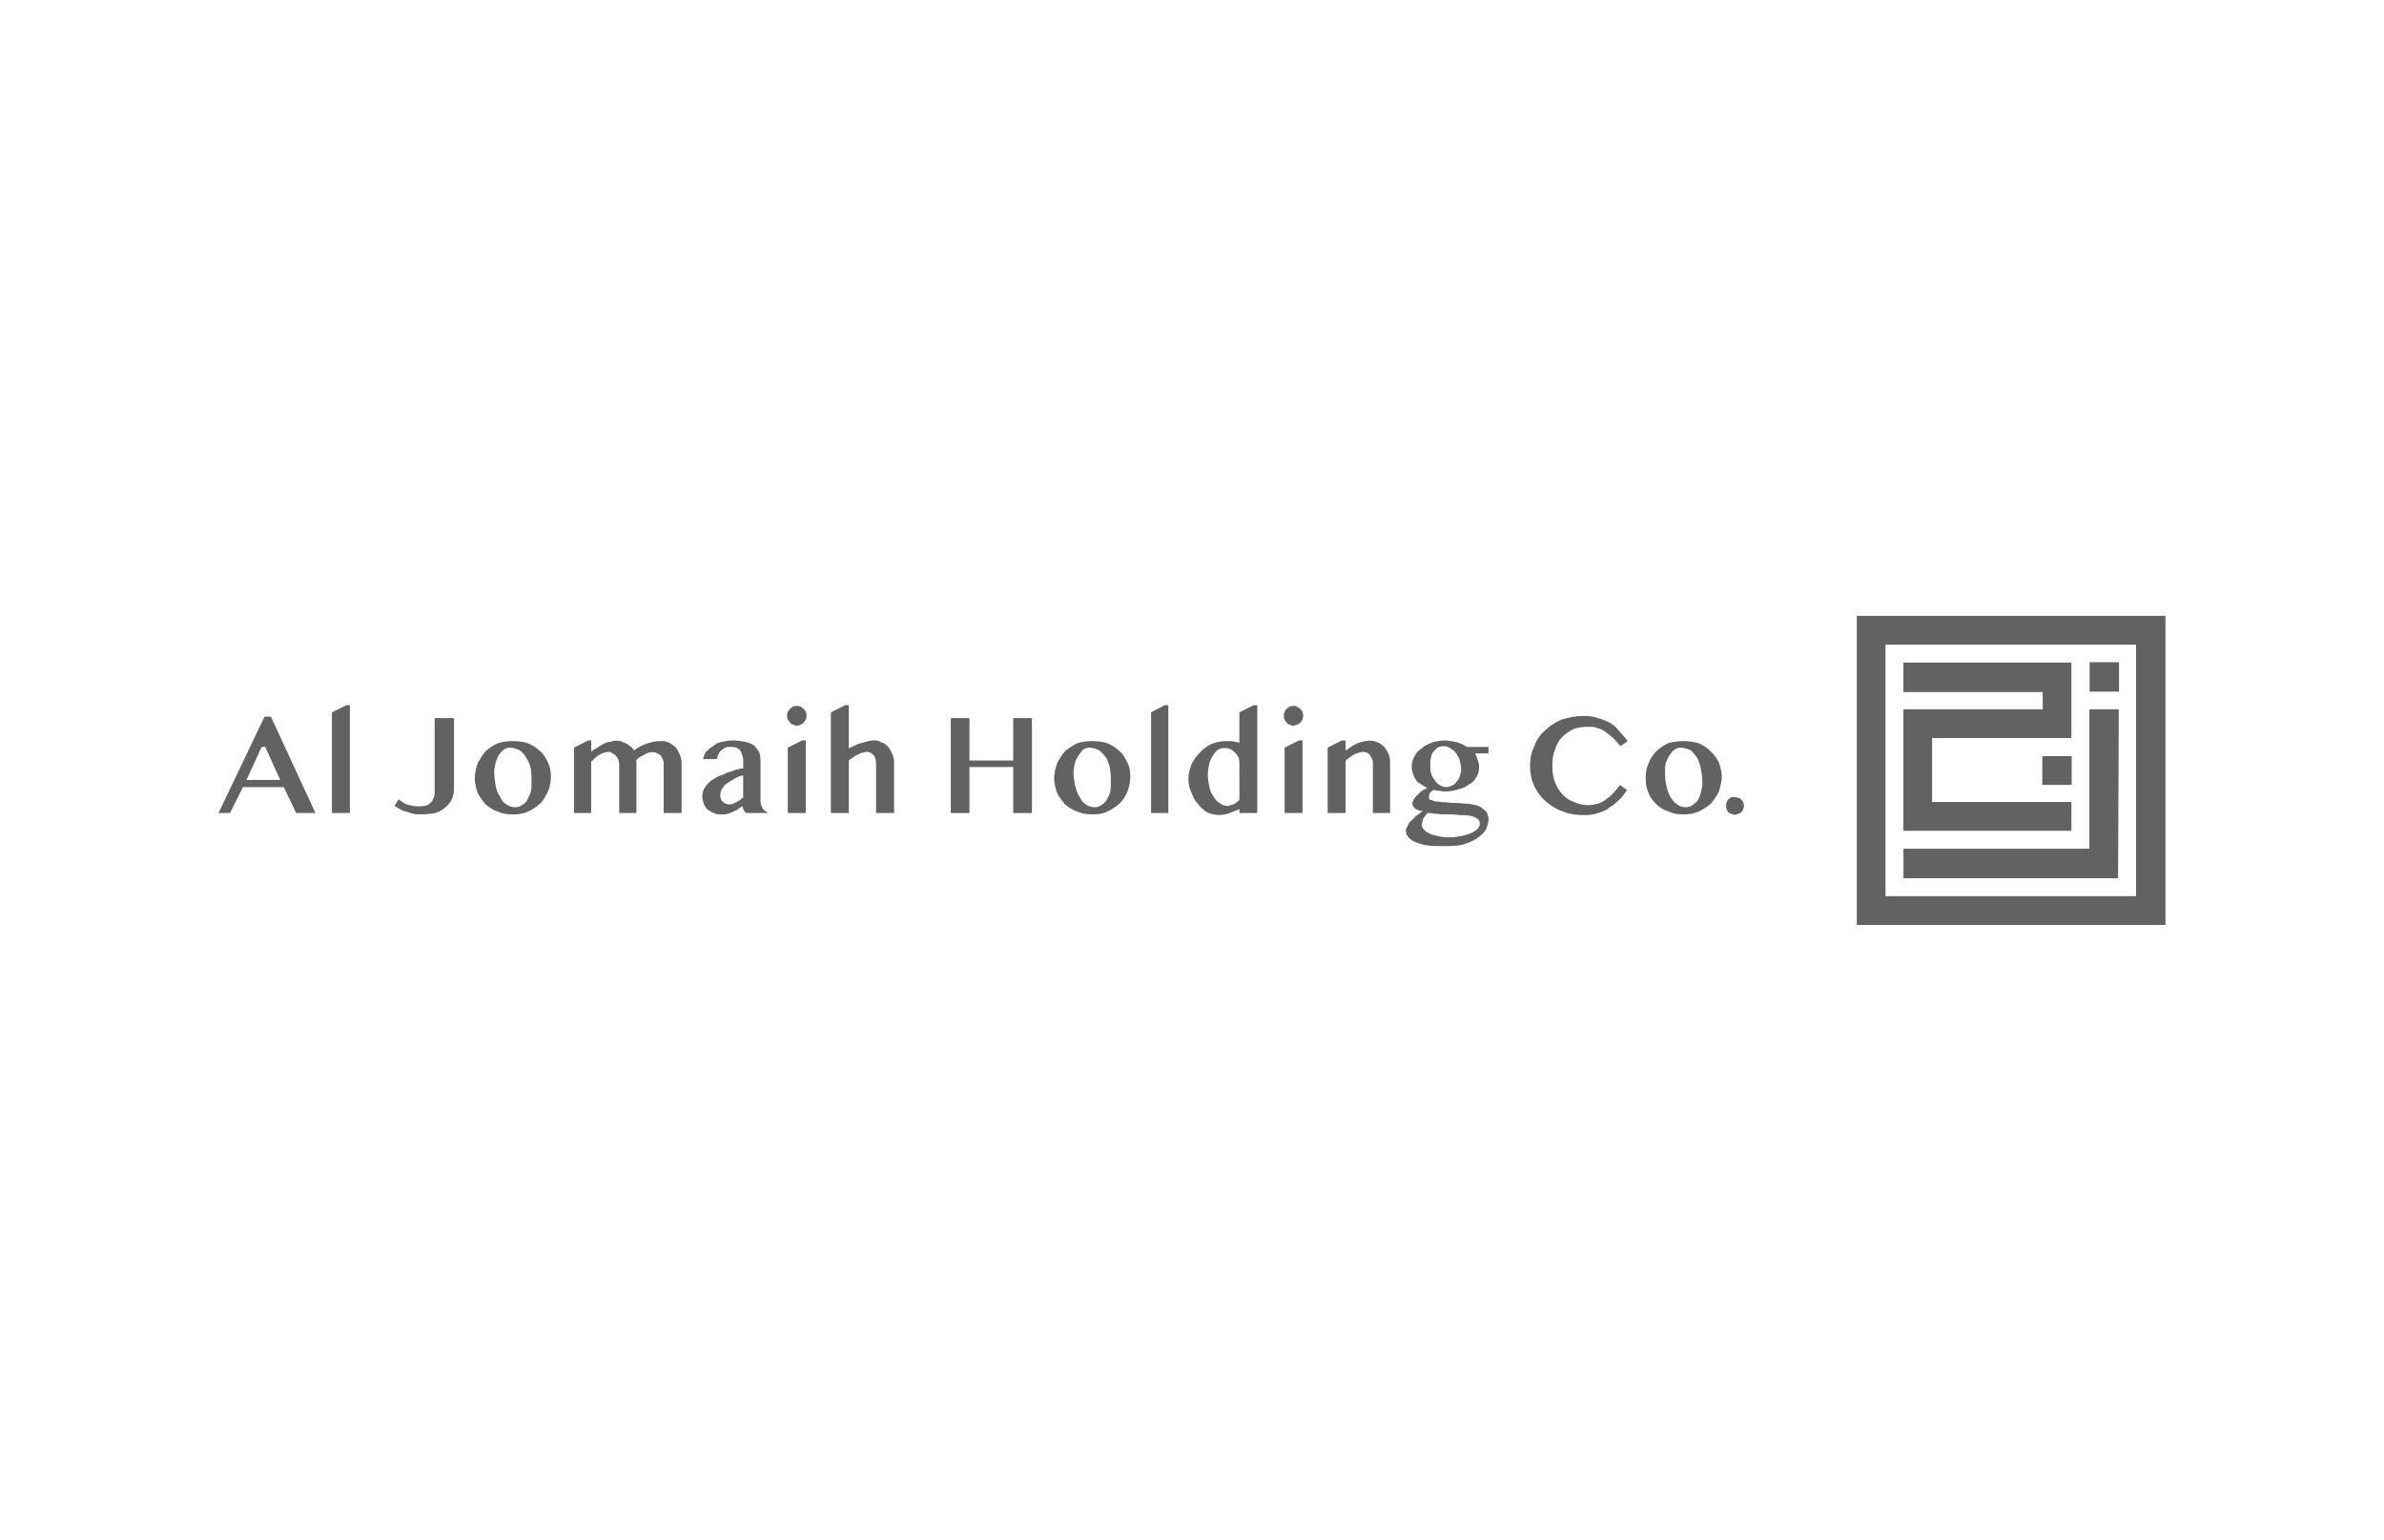<svg width="240" height="155" viewBox="0 0 240 155" fill="none" xmlns="http://www.w3.org/2000/svg">
<rect width="240" height="155" fill="white"/>
<path d="M28.576 79.247L29.807 81.85H31.756L27.276 72.153H26.627L22 81.85H23.156L24.456 79.247H28.576ZM26.338 75.194H26.699L28.215 78.521H24.817L26.338 75.194Z" fill="#626262"/>
<path d="M35.226 70.992H34.866L33.416 71.718V81.85H35.226V70.992Z" fill="#626262"/>
<path d="M45.489 80.472C45.633 80.112 45.706 79.751 45.706 79.388V72.295H43.757V79.893C43.757 80.109 43.684 80.254 43.612 80.398C43.535 80.614 43.463 80.758 43.319 80.83C43.175 80.98 43.03 81.052 42.814 81.124C42.382 81.196 41.874 81.196 41.514 81.124C41.298 81.052 41.081 81.052 40.937 80.98C40.721 80.902 40.577 80.758 40.432 80.686C40.36 80.614 40.216 80.542 40.144 80.47L39.712 81.124C39.856 81.196 40 81.34 40.216 81.412C40.36 81.556 40.577 81.629 40.868 81.701C41.084 81.773 41.3 81.845 41.589 81.917C41.805 81.989 42.093 81.989 42.382 81.989C42.958 81.989 43.465 81.917 43.831 81.845C44.264 81.701 44.624 81.484 44.843 81.268C45.132 81.052 45.348 80.758 45.492 80.47" fill="#626262"/>
<path d="M54.377 75.627C54.017 75.266 53.656 75.05 53.149 74.828C52.711 74.684 52.207 74.612 51.627 74.612C51.048 74.612 50.543 74.684 50.111 74.828C49.606 75.05 49.243 75.338 48.883 75.627C48.594 75.987 48.306 76.42 48.084 76.855C47.94 77.293 47.796 77.797 47.796 78.377C47.796 78.881 47.94 79.391 48.084 79.824C48.306 80.256 48.594 80.617 48.883 80.982C49.243 81.271 49.603 81.559 50.111 81.703C50.543 81.919 51.051 81.992 51.627 81.992C52.204 81.992 52.711 81.919 53.149 81.703C53.654 81.487 54.017 81.199 54.377 80.905C54.738 80.544 54.954 80.112 55.17 79.677C55.386 79.172 55.459 78.662 55.459 78.158C55.459 77.653 55.386 77.218 55.17 76.78C54.954 76.347 54.738 75.912 54.377 75.624M53.437 79.749C53.293 80.037 53.221 80.254 53.077 80.542C52.933 80.758 52.783 80.902 52.567 81.052C52.351 81.196 52.135 81.268 51.918 81.268C51.558 81.268 51.27 81.196 50.978 80.98C50.69 80.83 50.474 80.542 50.33 80.181C50.114 79.893 49.969 79.533 49.897 79.097C49.825 78.66 49.753 78.227 49.753 77.722C49.753 77.434 49.825 77.074 49.897 76.78C49.969 76.492 50.114 76.275 50.185 76.059C50.33 75.843 50.546 75.627 50.69 75.482C50.906 75.338 51.123 75.266 51.339 75.266C51.699 75.266 52.06 75.41 52.351 75.555C52.639 75.771 52.861 76.059 53.005 76.347C53.221 76.636 53.365 76.996 53.437 77.434C53.51 77.867 53.51 78.302 53.51 78.806C53.51 79.1 53.51 79.46 53.437 79.749Z" fill="#626262"/>
<path d="M64.857 75.987C65.001 75.843 65.145 75.843 65.289 75.771C65.65 75.699 65.938 75.699 66.157 75.843C66.301 75.915 66.445 75.987 66.517 76.059C66.59 76.203 66.667 76.347 66.739 76.492C66.811 76.636 66.811 76.78 66.811 76.996V81.847H68.616V76.78C68.616 76.492 68.544 76.203 68.4 75.912C68.328 75.696 68.183 75.408 67.967 75.191C67.751 75.047 67.535 74.826 67.319 74.754C67.03 74.609 66.814 74.609 66.52 74.609C66.088 74.609 65.653 74.681 65.22 74.826C64.787 74.97 64.28 75.191 63.92 75.48L63.848 75.552L63.776 75.48C63.703 75.336 63.559 75.191 63.415 75.119C63.271 74.97 63.127 74.898 62.983 74.826C62.766 74.754 62.622 74.681 62.478 74.609C62.118 74.537 61.824 74.537 61.464 74.681C61.247 74.681 61.031 74.754 60.887 74.826C60.67 74.97 60.454 75.047 60.238 75.191C60.094 75.336 59.878 75.408 59.659 75.552L59.514 75.696V74.537H59.226L57.782 75.263V81.847H59.514V76.636H59.587C59.875 76.275 60.238 76.059 60.454 75.915C60.743 75.771 61.031 75.699 61.322 75.699C61.466 75.699 61.538 75.771 61.682 75.843C61.827 75.915 61.899 75.987 61.971 76.059C62.12 76.203 62.192 76.347 62.264 76.492C62.264 76.636 62.337 76.78 62.337 76.996V81.847H64.069V76.492C64.213 76.419 64.285 76.275 64.43 76.203L64.862 75.987H64.857Z" fill="#626262"/>
<path d="M71.214 81.49C71.435 81.634 71.651 81.778 71.868 81.85C72.084 81.994 72.372 81.994 72.661 81.994C72.877 81.994 73.093 81.994 73.237 81.922C73.382 81.922 73.526 81.85 73.67 81.778C73.814 81.706 73.958 81.634 74.174 81.562C74.319 81.418 74.463 81.345 74.679 81.201L74.751 81.129V81.273C74.823 81.345 74.823 81.418 74.823 81.49C74.895 81.562 74.895 81.634 74.968 81.706C75.016 81.754 75.064 81.802 75.112 81.85H77.354C77.21 81.778 76.994 81.634 76.85 81.49C76.706 81.273 76.561 80.985 76.561 80.691V76.494C76.561 76.206 76.489 75.918 76.417 75.701C76.273 75.485 76.129 75.269 75.913 75.052C75.691 74.903 75.403 74.759 75.042 74.687C74.682 74.615 74.249 74.543 73.742 74.543C73.382 74.543 73.021 74.615 72.658 74.687C72.298 74.759 72.009 74.903 71.79 75.125C71.502 75.269 71.286 75.485 71.064 75.701C70.92 75.918 70.848 76.134 70.776 76.422H72.153C72.225 76.278 72.225 76.134 72.298 75.99C72.37 75.846 72.442 75.701 72.586 75.557C72.73 75.485 72.874 75.341 73.019 75.269C73.163 75.197 73.379 75.197 73.595 75.197C73.739 75.197 73.956 75.197 74.1 75.269C74.244 75.269 74.316 75.413 74.46 75.485C74.532 75.629 74.677 75.773 74.677 75.918C74.749 76.062 74.821 76.278 74.821 76.566V77.365H74.604C74.316 77.437 73.956 77.509 73.665 77.653C73.304 77.725 73.016 77.869 72.725 78.013C72.436 78.085 72.148 78.23 71.932 78.374C71.644 78.518 71.499 78.662 71.283 78.879C71.134 79.028 70.989 79.244 70.845 79.46C70.773 79.677 70.701 79.893 70.701 80.181C70.701 80.47 70.773 80.686 70.845 80.902C70.917 81.124 71.061 81.34 71.206 81.484M72.655 79.458C72.8 79.242 72.944 79.025 73.16 78.876C73.376 78.732 73.593 78.587 73.881 78.443C74.097 78.299 74.385 78.155 74.674 78.083H74.818V80.326H74.746C74.53 80.542 74.313 80.686 74.097 80.758C73.881 80.902 73.665 80.98 73.448 80.98C73.16 80.98 72.944 80.902 72.728 80.686C72.583 80.542 72.511 80.326 72.511 80.109C72.511 79.821 72.583 79.605 72.655 79.46" fill="#626262"/>
<path d="M81.118 74.54H80.758L79.308 75.266V81.85H81.118V74.54Z" fill="#626262"/>
<path d="M80.902 71.358C80.83 71.285 80.686 71.213 80.614 71.141C80.464 71.064 80.32 71.064 80.176 71.064C80.104 71.064 79.96 71.064 79.816 71.141C79.743 71.213 79.599 71.285 79.527 71.358C79.455 71.43 79.383 71.574 79.311 71.646C79.239 71.79 79.239 71.934 79.239 72.078C79.239 72.222 79.239 72.295 79.311 72.439C79.383 72.583 79.455 72.655 79.527 72.727C79.599 72.871 79.743 72.943 79.816 72.943C80.104 73.093 80.392 73.093 80.614 72.943C80.686 72.943 80.83 72.871 80.902 72.727C80.974 72.655 81.046 72.583 81.118 72.439C81.19 72.295 81.19 72.222 81.19 72.078C81.19 71.934 81.19 71.79 81.118 71.646C81.046 71.574 80.974 71.43 80.902 71.358Z" fill="#626262"/>
<path d="M86.466 75.915C86.611 75.843 86.755 75.771 86.899 75.771C87.043 75.699 87.187 75.699 87.331 75.699C87.548 75.699 87.764 75.843 87.98 76.059C88.124 76.275 88.196 76.564 88.196 76.927V81.85H90.007V76.71C90.007 76.422 89.934 76.134 89.79 75.843C89.718 75.627 89.569 75.41 89.424 75.194C89.208 74.972 89.064 74.828 88.776 74.756C88.559 74.612 88.343 74.54 88.055 74.54C87.695 74.54 87.334 74.612 86.899 74.756C86.466 74.828 86.031 75.05 85.599 75.266L85.454 75.338V70.992H85.089L83.644 71.718V81.85H85.454V76.566L85.526 76.494C85.671 76.422 85.815 76.278 85.959 76.206C86.103 76.062 86.32 75.99 86.464 75.918" fill="#626262"/>
<path d="M103.885 81.85V72.297H102.003V76.566H97.595V72.297H95.718V81.85H97.595V77.221H102.003V81.85H103.885Z" fill="#626262"/>
<path d="M106.413 76.855C106.269 77.293 106.125 77.797 106.125 78.377C106.125 78.881 106.269 79.391 106.413 79.824C106.629 80.256 106.918 80.617 107.209 80.982C107.569 81.271 108.002 81.559 108.44 81.703C108.944 81.919 109.451 81.992 109.956 81.992C110.533 81.992 111.04 81.919 111.472 81.703C111.977 81.487 112.34 81.199 112.701 80.905C113.066 80.544 113.355 80.112 113.499 79.677C113.715 79.172 113.787 78.662 113.787 78.158C113.787 77.653 113.715 77.218 113.499 76.78C113.283 76.347 113.066 75.912 112.701 75.624C112.34 75.263 111.98 75.047 111.472 74.826C111.04 74.681 110.533 74.609 109.956 74.609C109.451 74.609 108.872 74.681 108.44 74.826C108.002 75.047 107.569 75.336 107.209 75.624C106.92 75.984 106.629 76.417 106.413 76.852M108.223 76.78C108.295 76.492 108.44 76.275 108.584 76.059C108.728 75.843 108.872 75.627 109.016 75.482C109.232 75.338 109.449 75.266 109.665 75.266C110.025 75.266 110.386 75.41 110.677 75.555C110.965 75.771 111.181 76.059 111.398 76.347C111.542 76.636 111.686 76.996 111.758 77.434C111.83 77.867 111.83 78.302 111.83 78.806C111.83 79.1 111.83 79.46 111.758 79.749C111.686 80.037 111.542 80.254 111.398 80.542C111.254 80.758 111.109 80.902 110.893 81.052C110.677 81.196 110.461 81.268 110.244 81.268C109.884 81.268 109.596 81.196 109.305 80.98C109.088 80.83 108.8 80.542 108.656 80.181C108.44 79.893 108.367 79.533 108.223 79.097C108.146 78.66 108.074 78.227 108.074 77.722C108.074 77.434 108.146 77.074 108.223 76.78Z" fill="#626262"/>
<path d="M117.616 70.992H117.253L115.88 71.718V81.85H117.616V70.992Z" fill="#626262"/>
<path d="M126.573 81.85V70.992H126.213L124.768 71.718V74.756H124.696C124.48 74.684 124.264 74.684 124.047 74.612H123.471C122.966 74.612 122.459 74.684 121.952 74.9C121.519 75.122 121.084 75.41 120.795 75.771C120.435 76.131 120.147 76.492 119.928 76.999C119.784 77.437 119.639 77.869 119.639 78.376C119.639 78.884 119.711 79.319 119.928 79.751C120.072 80.184 120.288 80.619 120.577 80.908C120.865 81.273 121.153 81.562 121.516 81.778C122.17 82.066 122.822 82.138 123.615 81.922C123.975 81.778 124.336 81.634 124.699 81.49L124.771 81.418V81.85H126.576H126.573ZM124.768 80.544C124.696 80.617 124.624 80.689 124.48 80.761C124.408 80.833 124.336 80.905 124.192 80.982C124.119 80.982 123.975 81.054 123.903 81.054C123.759 81.126 123.687 81.126 123.543 81.126C123.254 81.126 123.038 81.054 122.75 80.833C122.534 80.689 122.317 80.472 122.173 80.184C121.952 79.896 121.807 79.535 121.735 79.172C121.663 78.806 121.591 78.374 121.591 78.013C121.591 77.581 121.663 77.221 121.735 76.927C121.807 76.566 121.952 76.35 122.101 76.059C122.245 75.843 122.389 75.627 122.606 75.482C122.966 75.266 123.473 75.266 123.834 75.41C124.05 75.482 124.194 75.627 124.338 75.771C124.483 75.915 124.555 76.059 124.699 76.275C124.771 76.492 124.771 76.708 124.771 76.996V80.542L124.768 80.544Z" fill="#626262"/>
<path d="M129.323 71.648C129.251 71.793 129.251 71.937 129.251 72.081C129.251 72.225 129.251 72.297 129.323 72.441C129.395 72.586 129.395 72.658 129.539 72.73C129.612 72.874 129.684 72.946 129.828 72.946C130.044 73.096 130.332 73.096 130.549 72.946C130.693 72.946 130.765 72.874 130.909 72.73C130.981 72.658 131.053 72.586 131.125 72.441C131.125 72.297 131.197 72.225 131.197 72.081C131.197 71.937 131.125 71.793 131.125 71.648C131.053 71.576 130.981 71.432 130.909 71.36C130.765 71.288 130.693 71.216 130.549 71.144C130.477 71.067 130.332 71.067 130.188 71.067C130.044 71.067 129.972 71.067 129.828 71.144C129.684 71.216 129.612 71.288 129.539 71.36C129.395 71.432 129.395 71.576 129.323 71.648Z" fill="#626262"/>
<path d="M131.128 74.54H130.768L129.323 75.266V81.85H131.128V74.54Z" fill="#626262"/>
<path d="M137.274 75.699C137.346 75.699 137.49 75.771 137.634 75.771C137.706 75.843 137.851 75.915 137.923 76.059C137.995 76.131 138.067 76.275 138.139 76.42C138.211 76.564 138.211 76.78 138.211 76.924V81.847H139.944V76.708C139.944 76.42 139.872 76.131 139.8 75.915C139.655 75.627 139.511 75.41 139.367 75.194C139.151 75.05 139.007 74.828 138.718 74.756C138.142 74.468 137.562 74.54 136.841 74.756C136.481 74.9 136.048 75.122 135.608 75.482L135.464 75.555V74.54H135.103L133.659 75.266V81.85H135.464V76.566C135.824 76.278 136.118 76.062 136.406 75.918C136.767 75.773 136.983 75.701 137.274 75.701" fill="#626262"/>
<path d="M141.538 83.66C141.538 83.876 141.61 84.093 141.754 84.237C141.898 84.453 142.114 84.597 142.403 84.742C142.763 84.886 143.123 85.035 143.631 85.107C144.063 85.179 144.643 85.179 145.297 85.179C146.018 85.179 146.669 85.179 147.246 85.035C147.753 84.886 148.258 84.669 148.618 84.453C149.051 84.165 149.339 83.876 149.558 83.585C149.707 83.225 149.852 82.859 149.852 82.427C149.852 82.283 149.779 82.066 149.707 81.85C149.63 81.706 149.486 81.562 149.27 81.418C149.125 81.273 148.909 81.129 148.549 81.057C148.26 80.985 147.897 80.908 147.465 80.908C146.957 80.835 146.453 80.835 146.092 80.835C145.732 80.763 145.372 80.763 145.153 80.763C144.859 80.691 144.643 80.691 144.498 80.691C144.354 80.619 144.21 80.619 144.138 80.547C143.994 80.547 143.922 80.547 143.922 80.475C143.874 80.427 143.85 80.379 143.85 80.331C143.85 80.187 143.85 80.043 143.922 79.898C143.994 79.754 144.138 79.682 144.282 79.538H144.426C144.571 79.61 144.715 79.61 144.859 79.61C145.003 79.61 145.225 79.682 145.369 79.682C145.876 79.682 146.381 79.61 146.813 79.466C147.246 79.394 147.606 79.177 147.895 78.956C148.255 78.812 148.474 78.523 148.618 78.235C148.834 77.947 148.906 77.586 148.906 77.151C148.906 76.93 148.834 76.713 148.762 76.497C148.69 76.281 148.618 76.136 148.546 75.92L148.474 75.848H149.849V75.199H147.678C147.534 75.127 147.462 75.055 147.318 74.978C147.174 74.906 146.957 74.834 146.813 74.761C146.597 74.689 146.381 74.689 146.162 74.617C145.946 74.617 145.729 74.545 145.513 74.545C145.003 74.545 144.571 74.617 144.135 74.761C143.775 74.906 143.415 75.055 143.123 75.344C142.763 75.56 142.547 75.848 142.403 76.136C142.186 76.497 142.114 76.857 142.114 77.223C142.114 77.511 142.186 77.728 142.258 77.944C142.331 78.16 142.403 78.305 142.547 78.521C142.619 78.665 142.763 78.809 142.979 78.881C143.123 79.031 143.34 79.175 143.556 79.247L143.7 79.319L143.556 79.391C143.34 79.463 143.196 79.607 143.051 79.679C142.907 79.824 142.763 79.968 142.619 80.112C142.475 80.256 142.403 80.4 142.331 80.472C142.258 80.617 142.186 80.761 142.186 80.905C142.186 81.049 142.258 81.199 142.403 81.343C142.547 81.487 142.763 81.559 142.979 81.631H143.268L143.051 81.775C142.835 81.919 142.691 82.064 142.475 82.208C142.331 82.424 142.114 82.568 141.97 82.712C141.826 82.857 141.754 83.006 141.682 83.222C141.538 83.367 141.538 83.511 141.538 83.655M144.063 76.273C144.063 76.056 144.207 75.84 144.28 75.696C144.424 75.552 144.568 75.408 144.712 75.263C144.856 75.191 145.078 75.119 145.366 75.119C145.582 75.119 145.799 75.191 146.015 75.336C146.231 75.48 146.447 75.624 146.592 75.84C146.736 76.056 146.88 76.273 146.952 76.561C147.024 76.849 147.096 77.143 147.096 77.504C147.096 77.72 147.024 77.936 146.952 78.152C146.88 78.368 146.808 78.513 146.664 78.657C146.52 78.873 146.375 79.023 146.156 79.095C146.012 79.167 145.796 79.239 145.58 79.239C145.364 79.239 145.147 79.167 144.926 79.023C144.709 78.945 144.565 78.729 144.421 78.513C144.277 78.368 144.133 78.08 144.061 77.864C143.989 77.576 143.989 77.287 143.989 76.994C143.989 76.7 143.989 76.489 144.061 76.273M143.193 82.712C143.193 82.64 143.265 82.496 143.265 82.424C143.337 82.352 143.409 82.208 143.481 82.136C143.553 82.064 143.625 81.919 143.698 81.847H143.914C144.058 81.847 144.202 81.919 144.49 81.919C144.707 81.919 144.995 81.992 145.289 81.992H146.229C146.517 81.992 146.88 82.064 147.168 82.064C147.748 82.064 148.18 82.136 148.469 82.28C148.829 82.424 148.973 82.64 148.973 82.929C148.973 83.078 148.901 83.294 148.757 83.439C148.613 83.583 148.396 83.727 148.108 83.871C147.892 83.943 147.531 84.087 147.168 84.159C146.808 84.232 146.375 84.304 145.868 84.304C145.436 84.304 144.998 84.232 144.709 84.159C144.349 84.087 144.061 84.015 143.842 83.871C143.625 83.799 143.481 83.655 143.337 83.511C143.193 83.367 143.121 83.15 143.121 83.006C143.121 82.929 143.193 82.857 143.193 82.712Z" fill="#626262"/>
<path d="M163.07 80.472C163.359 80.184 163.58 79.824 163.797 79.533L163.07 79.028C162.926 79.244 162.71 79.533 162.494 79.749C162.277 79.965 162.061 80.254 161.773 80.398C161.557 80.614 161.268 80.758 160.905 80.902C160.617 80.98 160.256 81.052 159.893 81.052C159.461 81.052 158.953 80.98 158.516 80.758C158.083 80.614 157.723 80.398 157.36 80.037C156.999 79.677 156.783 79.316 156.567 78.806C156.35 78.302 156.278 77.722 156.278 77.074C156.278 76.425 156.35 75.915 156.567 75.408C156.711 74.898 156.999 74.465 157.288 74.177C157.648 73.817 158.008 73.6 158.444 73.384C158.876 73.24 159.314 73.168 159.819 73.168C160.179 73.168 160.539 73.168 160.83 73.312C161.119 73.384 161.479 73.528 161.698 73.744C161.986 73.961 162.275 74.177 162.491 74.393C162.707 74.609 162.924 74.898 163.14 75.119L163.866 74.609C163.65 74.321 163.356 73.961 163.068 73.67C162.779 73.309 162.491 73.016 162.128 72.799C161.768 72.583 161.335 72.439 160.9 72.295C160.467 72.15 159.96 72.078 159.455 72.078C158.657 72.078 157.934 72.222 157.213 72.439C156.564 72.727 155.985 73.093 155.552 73.525C155.047 73.958 154.684 74.465 154.468 75.119C154.174 75.696 154.03 76.347 154.03 77.074C154.03 77.867 154.174 78.518 154.468 79.172C154.756 79.749 155.117 80.256 155.624 80.689C156.129 81.126 156.708 81.487 157.357 81.703C158.006 81.992 158.801 82.064 159.6 82.064C160.032 82.064 160.467 81.992 160.9 81.847C161.332 81.703 161.768 81.559 162.056 81.271C162.416 81.055 162.777 80.761 163.068 80.472" fill="#626262"/>
<path d="M172.177 75.627C171.889 75.266 171.456 75.05 171.021 74.828C170.517 74.684 170.009 74.612 169.505 74.612C168.928 74.612 168.421 74.684 167.911 74.828C167.478 75.05 167.043 75.338 166.755 75.627C166.394 75.987 166.106 76.42 165.962 76.855C165.746 77.293 165.673 77.797 165.673 78.377C165.673 78.881 165.746 79.391 165.962 79.824C166.106 80.256 166.394 80.617 166.755 80.982C167.043 81.271 167.476 81.559 167.983 81.703C168.421 81.919 168.925 81.992 169.505 81.992C170.009 81.992 170.517 81.919 171.021 81.703C171.454 81.487 171.889 81.199 172.249 80.905C172.538 80.544 172.831 80.112 173.048 79.677C173.192 79.172 173.336 78.662 173.336 78.158C173.336 77.653 173.192 77.218 173.048 76.78C172.831 76.347 172.538 75.912 172.177 75.624M171.237 79.749C171.165 80.037 171.093 80.254 170.949 80.542C170.805 80.758 170.589 80.902 170.372 81.052C170.228 81.196 170.012 81.268 169.724 81.268C169.435 81.268 169.075 81.196 168.856 80.98C168.568 80.83 168.351 80.542 168.13 80.181C167.986 79.893 167.841 79.533 167.769 79.097C167.625 78.66 167.625 78.227 167.625 77.722C167.625 77.434 167.625 77.074 167.697 76.78C167.841 76.492 167.913 76.275 168.058 76.059C168.207 75.843 168.351 75.627 168.568 75.482C168.784 75.338 168.928 75.266 169.144 75.266C169.577 75.266 169.937 75.41 170.228 75.555C170.445 75.771 170.733 76.059 170.877 76.347C171.021 76.636 171.165 76.996 171.237 77.434C171.31 77.867 171.382 78.302 171.382 78.806C171.382 79.1 171.31 79.46 171.237 79.749Z" fill="#626262"/>
<path d="M173.987 80.472C173.915 80.544 173.843 80.689 173.843 80.761C173.771 80.905 173.771 80.982 173.771 81.126C173.771 81.271 173.771 81.343 173.843 81.487C173.843 81.559 173.915 81.703 173.987 81.775C174.059 81.847 174.204 81.919 174.276 81.919C174.492 82.064 174.78 82.064 174.997 81.919C175.141 81.919 175.213 81.847 175.285 81.775C175.357 81.703 175.429 81.559 175.501 81.487C175.501 81.343 175.573 81.271 175.573 81.126C175.573 80.982 175.501 80.905 175.501 80.761C175.429 80.689 175.357 80.544 175.285 80.472C175.213 80.4 175.069 80.328 174.997 80.328C174.852 80.256 174.78 80.256 174.636 80.256H174.276C174.204 80.328 174.059 80.4 173.987 80.472Z" fill="#626262"/>
<path d="M186.926 93.12H218V62H186.926V93.117V93.12ZM215.039 90.223H189.814V64.894H215.039V90.223Z" fill="#626262"/>
<path fill-rule="evenodd" clip-rule="evenodd" d="M205.599 76.129H208.559V79.018H205.599V76.129ZM210.364 66.67H213.325V69.63H210.364V66.67Z" fill="#626262"/>
<path d="M210.34 71.409V85.449H191.622V88.413H213.229L213.301 71.409H210.34Z" fill="#626262"/>
<path d="M208.53 74.303V66.704H191.622V69.673H205.644V71.411H191.622V83.639H208.53V80.742H194.51V74.303H208.53Z" fill="#626262"/>
</svg>
